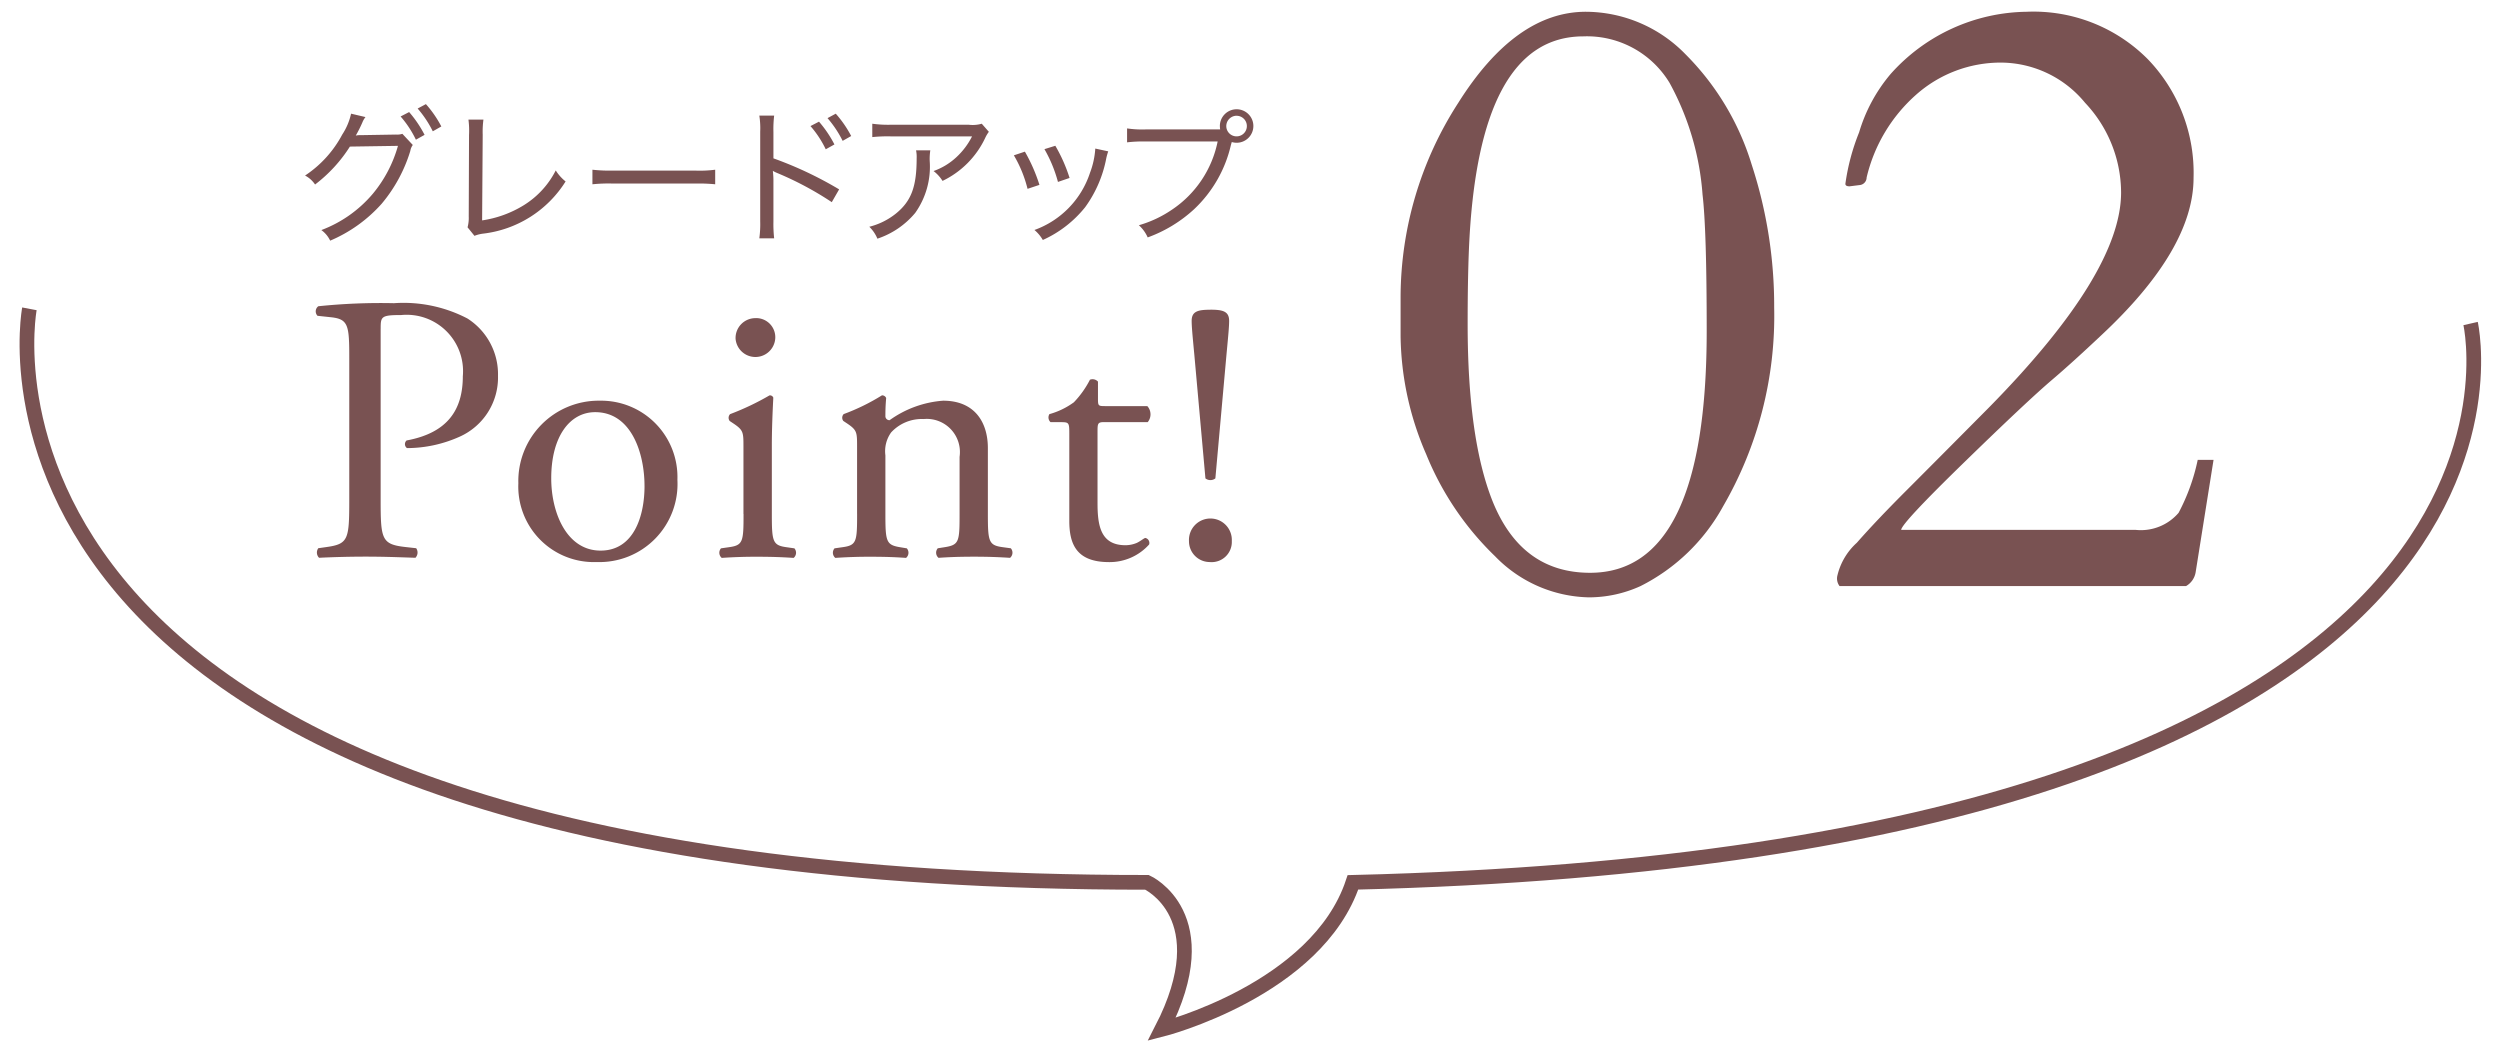 <svg id="グループ_101" data-name="グループ 101" xmlns="http://www.w3.org/2000/svg" width="170" height="72"><defs><style>.cls-1{fill:#795252;fill-rule:evenodd}</style></defs><path id="グレードアップ" class="cls-1" d="M27.241 7.92a6.974 6.974 0 011.04 1.58l.59-.33a7.823 7.823 0 00-1.05-1.55zm1.159-.54a7.325 7.325 0 011.03 1.549l.58-.33a7.459 7.459 0 00-1.049-1.519zM27.361 9.1a1.129 1.129 0 01-.43.05l-2.369.04a1.408 1.408 0 00-.37.03 9.026 9.026 0 00.44-.87 1.5 1.5 0 01.22-.39l-.979-.23a4.232 4.232 0 01-.6 1.419 7.611 7.611 0 01-2.529 2.788 1.835 1.835 0 01.68.61 9.866 9.866 0 002.369-2.579l3.268-.05a8.819 8.819 0 01-1.709 3.258 8.49 8.49 0 01-3.5 2.469 1.9 1.9 0 01.6.72 9.833 9.833 0 003.5-2.509 10.188 10.188 0 001.948-3.588.95.95 0 01.17-.41zm4.493-.969a5.793 5.793 0 01.04 1.049l-.02 5.527a2.445 2.445 0 01-.08.75l.47.58a2.367 2.367 0 01.59-.15 7.676 7.676 0 005.607-3.548 2.94 2.94 0 01-.67-.75 5.937 5.937 0 01-2.179 2.369 7.467 7.467 0 01-2.828 1.029l.04-5.827a6.218 6.218 0 01.05-1.029h-1.02zm8.431 4.4a10.912 10.912 0 011.389-.05h5.6a11.671 11.671 0 011.359.05v-.99a8.174 8.174 0 01-1.349.06h-5.62a10.9 10.9 0 01-1.379-.06v.99zm12.358 3.678a8.932 8.932 0 01-.05-1.159v-2.613a5.918 5.918 0 00-.04-.819 2.491 2.491 0 00.33.16 21.914 21.914 0 013.678 1.969l.5-.87a25.417 25.417 0 00-4.468-2.109V8.979a7.733 7.733 0 01.05-1.119h-1.009a5.545 5.545 0 01.06 1.1v6.087a7.051 7.051 0 01-.06 1.159h1.009zm2.469-7.636a6.978 6.978 0 011.039 1.579l.59-.33a7.823 7.823 0 00-1.049-1.549zm1.159-.54A7.326 7.326 0 0157.3 9.579l.58-.33a7.46 7.46 0 00-1.049-1.519zm10.489.38a2.233 2.233 0 01-.88.07h-5.316a7.922 7.922 0 01-1.249-.07v.91a10.049 10.049 0 011.229-.05H66.1a4.96 4.96 0 01-1.069 1.419 4.459 4.459 0 01-1.549.939 2.524 2.524 0 01.61.67 6.132 6.132 0 002.9-2.918 2.305 2.305 0 01.25-.42zm-4.468 1.809a2.2 2.2 0 01.04.55c0 1.939-.37 2.908-1.419 3.758a4.737 4.737 0 01-1.8.89 2.421 2.421 0 01.55.81 5.674 5.674 0 002.569-1.749 5.423 5.423 0 00.989-3.528 3.8 3.8 0 01.04-.73h-.968zm6.651.34a8.454 8.454 0 01.93 2.279l.809-.27a11.511 11.511 0 00-.989-2.259zm2.079-.42a9.24 9.24 0 01.919 2.229l.79-.27a10.7 10.7 0 00-.969-2.189zm3.458-.04a5.606 5.606 0 01-.36 1.649 6.174 6.174 0 01-3.778 3.888 2.546 2.546 0 01.57.68 7.769 7.769 0 002.878-2.229 8.267 8.267 0 001.439-3.338 4.275 4.275 0 01.13-.46zm3.4-1.3a7 7 0 01-1.239-.07v.947a9.52 9.52 0 011.219-.06h4.94a7.316 7.316 0 01-3.118 4.647 7.8 7.8 0 01-2.239 1.05 2.413 2.413 0 01.6.829 9.367 9.367 0 003.157-1.919 8.652 8.652 0 002.5-4.358l.06-.21a1.2 1.2 0 00.33.05 1.139 1.139 0 10-1.139-1.139 1.64 1.64 0 00.02.23h-5.086zm6.207-.929a.7.7 0 11-.7.7.708.708 0 01.704-.703z"/><path id="Point_" data-name="Point!" class="cls-1" d="M25.886 22.359c0-.832.026-.936 1.4-.936a3.834 3.834 0 014.186 4.16c0 2.262-1.014 3.848-3.822 4.368a.331.331 0 00.026.52 8.778 8.778 0 003.588-.78 4.407 4.407 0 002.6-4.134 4.492 4.492 0 00-2.08-3.9 9.39 9.39 0 00-4.992-1.04 41 41 0 00-5.148.208.434.434 0 00-.052.65l.936.1c1.17.13 1.222.572 1.222 2.782v9.594c0 2.73-.052 3.042-1.56 3.25l-.546.078a.505.505 0 00.052.65 66.182 66.182 0 013.172-.078c1.04 0 1.9.026 3.38.078a.509.509 0 00.052-.65l-.7-.078c-1.664-.182-1.716-.52-1.716-3.25v-11.6zm14.9 4.888a5.464 5.464 0 00-5.538 5.616 5.14 5.14 0 005.33 5.356 5.311 5.311 0 005.486-5.59 5.194 5.194 0 00-5.279-5.382zm3.042 5.8c0 2-.7 4.394-2.99 4.394s-3.354-2.548-3.354-4.914c0-2.86 1.274-4.5 2.99-4.5 2.469 0 3.353 2.808 3.353 5.018zm6.733 1.9c0 1.872-.026 2.132-.988 2.262l-.546.078a.455.455 0 00.052.65 33.882 33.882 0 012.444-.078c.91 0 1.664.026 2.444.078a.455.455 0 00.052-.65l-.546-.078c-.936-.13-.988-.39-.988-2.262v-4.68c0-1.066.052-2.314.1-3.224a.24.24 0 00-.26-.156 17.862 17.862 0 01-2.678 1.274.355.355 0 00-.026.468l.234.156c.7.468.7.6.7 1.612v4.55zm.858-13.312a1.351 1.351 0 00-1.4 1.4 1.353 1.353 0 002.7-.052 1.3 1.3 0 00-1.301-1.352zm6.864 13.312c0 1.872-.026 2.132-.988 2.262l-.546.078a.455.455 0 00.052.65 33.882 33.882 0 012.444-.078c.91 0 1.664.026 2.366.078a.455.455 0 00.052-.65l-.468-.078c-.936-.156-.988-.39-.988-2.262v-3.982a2.19 2.19 0 01.39-1.56 2.835 2.835 0 012.21-.91 2.255 2.255 0 012.444 2.574v3.874c0 1.872-.026 2.106-.988 2.262l-.494.078a.455.455 0 00.052.65c.7-.052 1.482-.078 2.418-.078.91 0 1.664.026 2.444.078a.455.455 0 00.052-.65l-.572-.078c-.936-.13-.988-.39-.988-2.262v-4.472c0-1.742-.884-3.224-3.042-3.224a7.129 7.129 0 00-3.64 1.326.273.273 0 01-.286-.286c0-.234 0-.624.052-1.222a.3.3 0 00-.286-.182 14.168 14.168 0 01-2.6 1.274.355.355 0 00-.026.468l.234.156c.7.468.7.6.7 1.612v4.55zm19.76-6.24a.831.831 0 00-.026-1.092H75.13c-.442 0-.468-.026-.468-.494v-1.17a.493.493 0 00-.546-.13 6.437 6.437 0 01-1.092 1.534 5.163 5.163 0 01-1.664.806.433.433 0 00.078.546h.728c.52 0 .546.052.546.754v5.954c0 1.56.468 2.808 2.7 2.808a3.6 3.6 0 002.73-1.2.346.346 0 00-.26-.442c-.078 0-.416.286-.65.364a1.985 1.985 0 01-.7.13c-1.716 0-1.9-1.378-1.9-2.886v-4.862c0-.546.026-.624.468-.624h2.938zm4.264 9.516a1.372 1.372 0 001.456-1.43 1.458 1.458 0 10-2.912 0 1.414 1.414 0 001.455 1.426zm0-17.161c-.832 0-1.274.1-1.274.754 0 .39.052.936.182 2.314l.754 8.4a.546.546 0 00.676 0l.754-8.4c.13-1.378.182-1.924.182-2.314-.001-.653-.443-.757-1.275-.757z"/><path id="_02" data-name="2" class="cls-1" d="M95.24 22.863a20.687 20.687 0 001.742 8.029 20.14 20.14 0 004.687 6.938 9.128 9.128 0 006.373 2.79 8.47 8.47 0 003.511-.765 13.127 13.127 0 005.608-5.409 25.8 25.8 0 003.483-13.537 30.876 30.876 0 00-1.529-9.714 18.049 18.049 0 00-4.515-7.519A9.5 9.5 0 00107.842.8q-4.787 0-8.694 6.216a24.408 24.408 0 00-3.908 13.213v2.634zm6.23 11.158q-1.67-4.248-1.67-11.979 0-2.945.085-5.041.6-14.528 7.788-14.528a6.562 6.562 0 015.863 3.172 18.594 18.594 0 012.237 7.59q.283 2.379.283 9.261 0 16.455-7.929 16.454-4.7 0-6.656-4.928zm25.46-21.948a10.825 10.825 0 013.37-5.636 8.667 8.667 0 015.792-2.181 7.445 7.445 0 015.692 2.733 8.923 8.923 0 012.45 6.1q0 5.495-9.006 14.642-3.54 3.568-5.593 5.622t-3.37 3.554a4.35 4.35 0 00-1.317 2.209.848.848 0 00.141.736h23.563a1.325 1.325 0 00.651-.935l1.218-7.646h-1.076a13.616 13.616 0 01-1.3 3.6 3.377 3.377 0 01-2.917 1.161h-15.947q0-.425 4.29-4.6t5.99-5.622q1.331-1.132 3.314-3 6.286-5.862 6.287-10.719a11.132 11.132 0 00-3.116-8.071A10.954 10.954 0 00137.805.8a12.6 12.6 0 00-9.232 4.22A10.958 10.958 0 00126.42 9a14.731 14.731 0 00-.934 3.5c0 .113.094.17.283.17l.68-.085a.519.519 0 00.481-.51z"/><path id="シェイプ_23" data-name="シェイプ 23" d="M2 21s-7.406 39 76 39c0 0 4.977 2.271 1 10 0 0 10.565-2.681 13-10 84.185-2.051 76-38 76-38" fill="none" stroke="#795252" stroke-width="1" fill-rule="evenodd"/></svg>